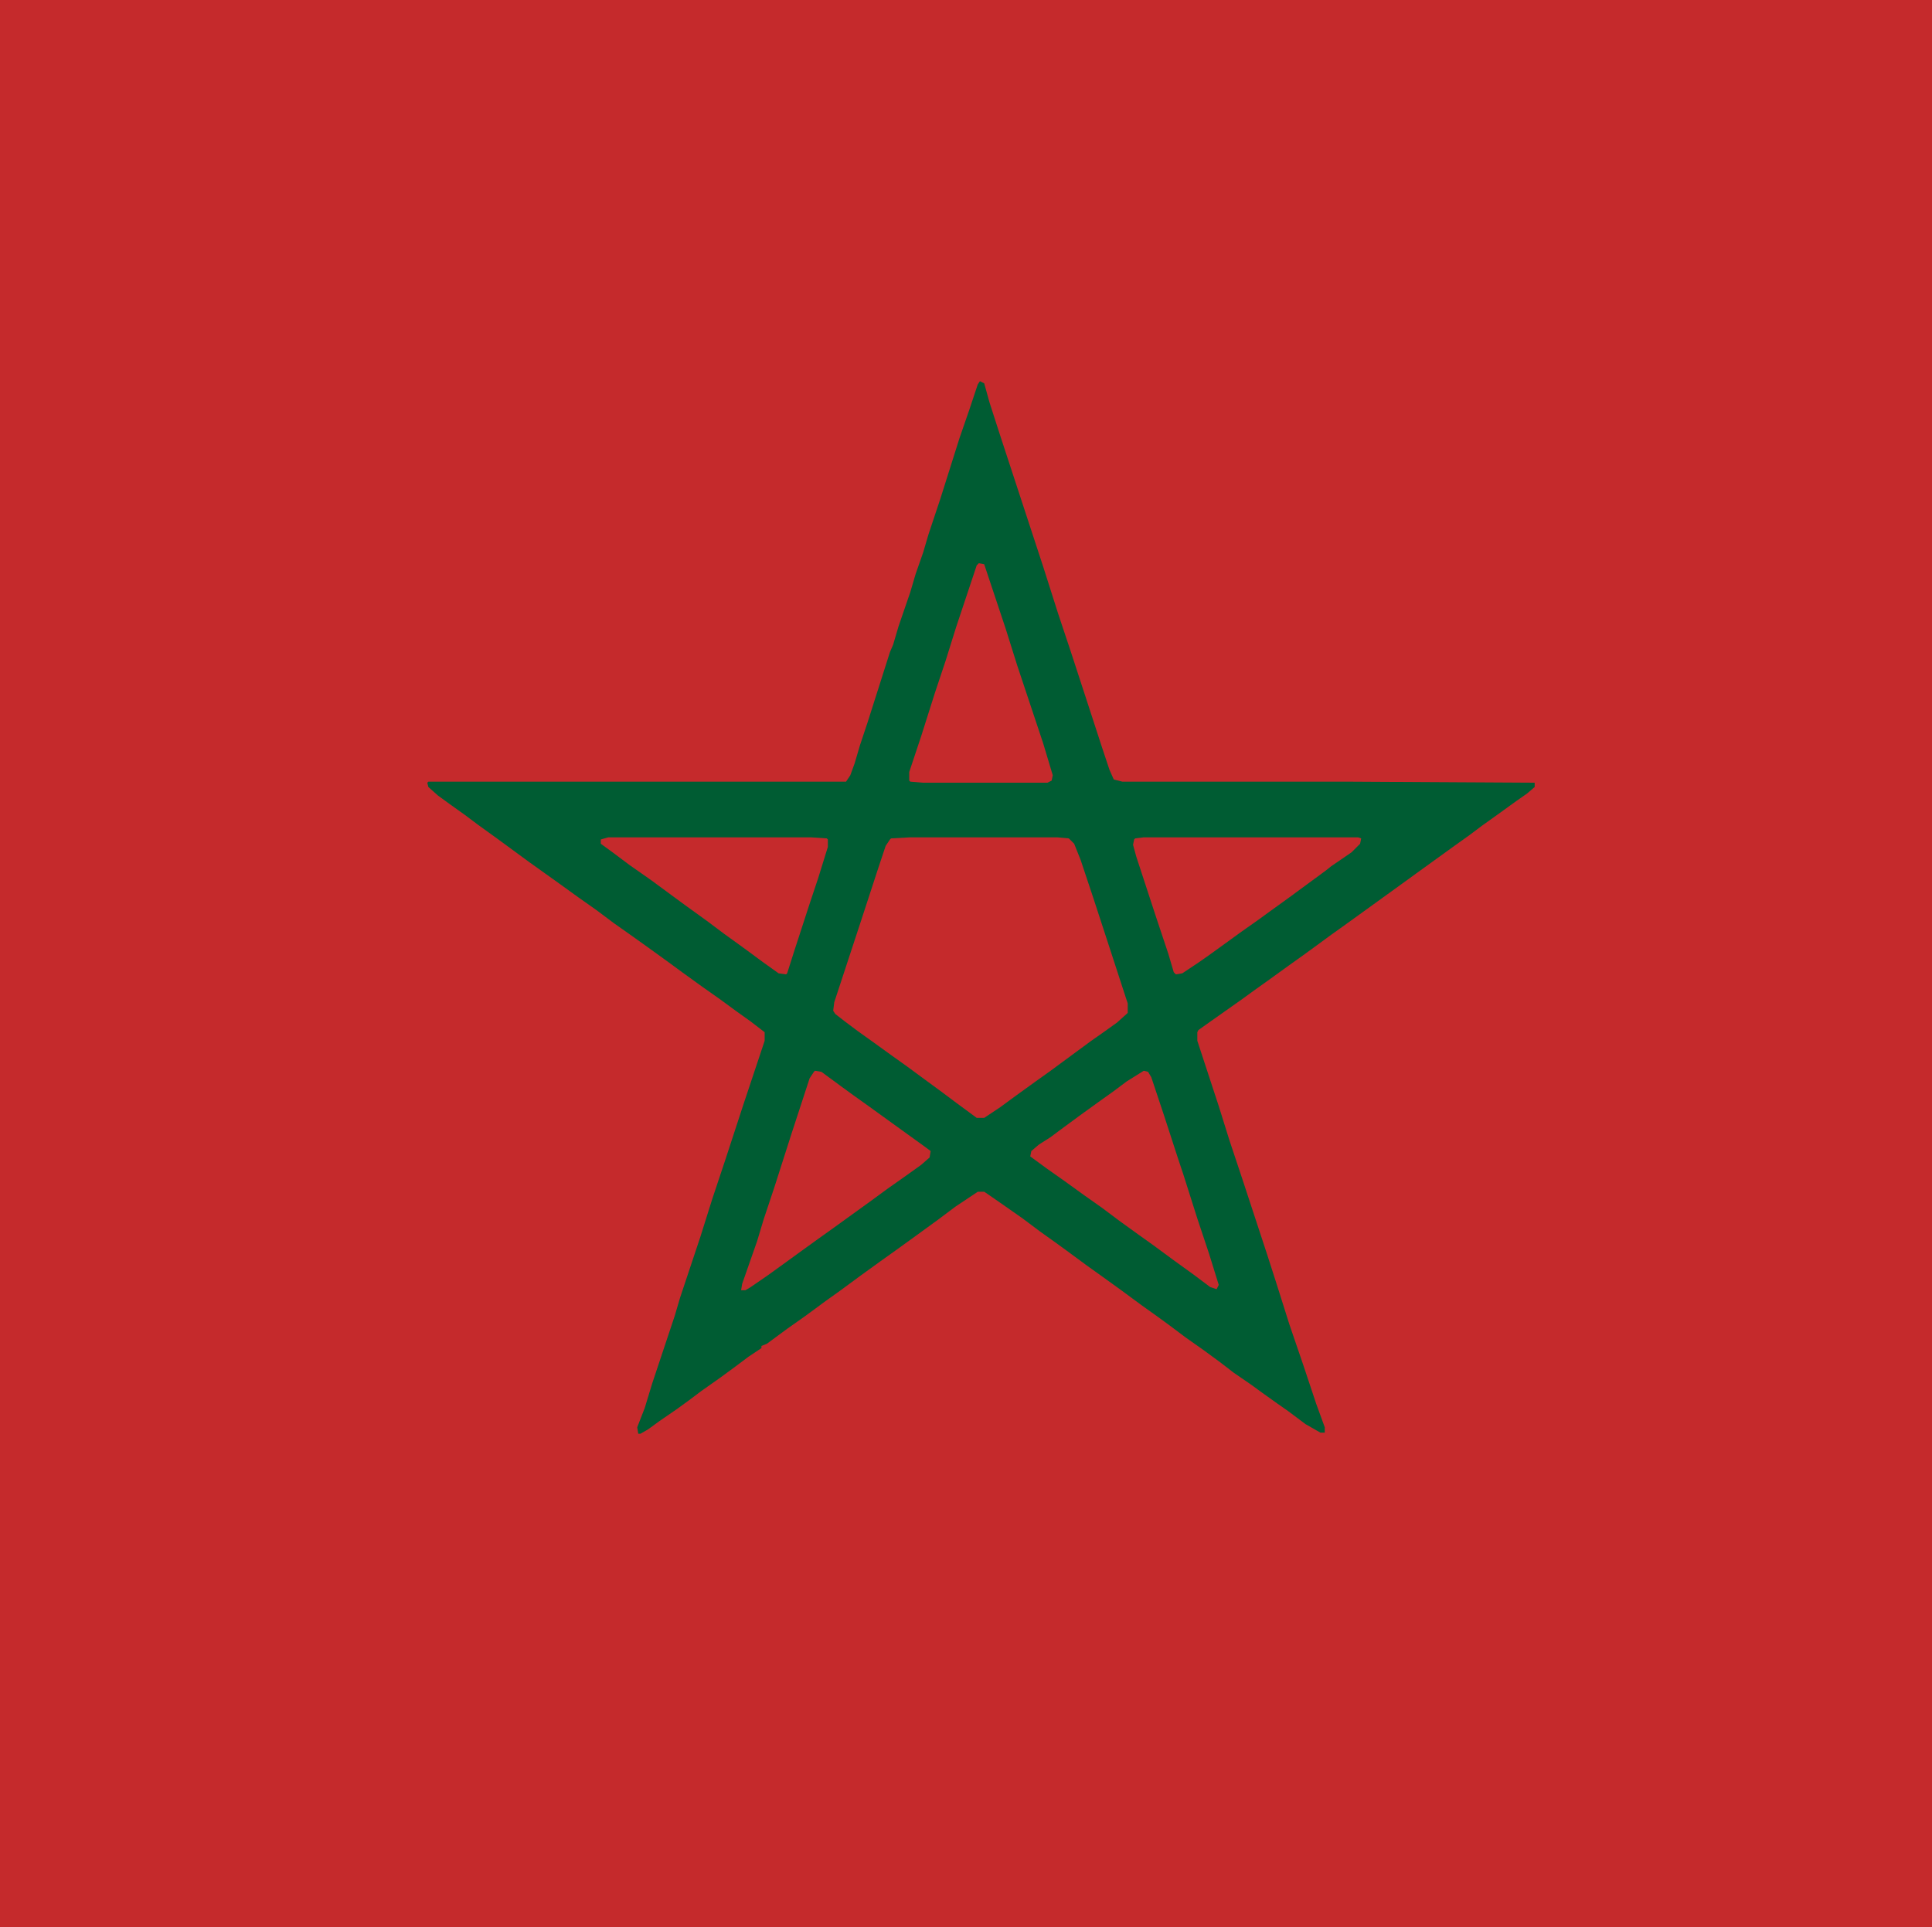 <svg xmlns="http://www.w3.org/2000/svg" viewBox="0 0 1804 1800" width="451" height="450"><path transform="translate(0)" d="m0 0h1804v1800h-1804z" fill="#C52A2C"></path><path transform="translate(915,356)" d="m0 0 4 2 5 18 10 31 40 122 14 44 12 36 15 46 14 43 7 21 4 9 8 2h209l176 1v4l-7 6-10 7-18 13-14 10-12 9-14 10-36 26-11 8-54 39-14 10-15 11-11 8-14 10-18 13-14 10-11 8-34 24-7 5-1 2v8l20 61 10 32 12 36 23 70 9 28 12 38 13 38 12 36 8 22v5h-4l-14-8-16-12-10-7-14-10-11-8-16-11-13-10-15-11-17-12-16-12-11-8-14-10-19-14-18-13-14-10-19-14-11-8-14-10-16-12-20-14-13-9-3-2h-6l-21 14-16 12-22 16-18 13-14 10-18 13-19 14-14 10-19 14-17 12-19 14-5 2v2l-12 8-12 9-15 11-17 12-12 9-11 8-16 11-11 8-7 4h-2l-1-6 7-18 7-23 21-63 5-17 19-57 11-35 12-36 17-52 20-60v-8l-13-10-14-10-15-11-17-12-18-13-15-11-18-13-14-10-17-12-16-12-17-12-18-13-28-20-30-22-18-13-12-9-14-10-11-8-9-8-1-4 1-1h390l4-6 4-11 5-17 7-21 21-66 3-7 5-17 11-32 5-17 7-20 5-17 11-33 18-57 9-26 8-24z" fill="#005C33"></path><path transform="translate(850,782)" d="m0 0h137l11 1 5 5 6 15 12 36 16 49 14 43 2 6v9l-10 9-14 10-10 7-38 28-14 10-18 13-15 11-15 10h-7l-19-14-12-9-15-11-19-14-14-10-18-13-14-10-12-9-9-7-2-3 1-8 24-73 17-52 7-21 4-6 1-1z" fill="#C52A2C"></path><path transform="translate(761 1e3)" d="m0 0 6 1 19 14 11 8 14 10 54 39 4 3-1 6-8 7-14 10-17 12-15 11-36 26-14 10-18 13-11 8-18 13-16 11-5 3h-4l1-6 14-40 6-20 10-30 16-50 17-52 4-6z" fill="#C52A2C"></path><path transform="translate(914,526)" d="m0 0 5 1 20 60 11 35 24 72 9 30-1 5-4 2h-116l-12-1-1-1v-8l11-33 13-41 10-30 10-32 19-57z" fill="#C52A2C"></path><path transform="translate(1068,782)" d="m0 0h200l3 1-1 5-8 8-19 13-5 4-34 25-18 13-11 8-17 12-11 8-18 13-10 7-15 10-6 1-2-2-5-17-12-36-18-55-3-11 1-5 1-1z" fill="#C52A2C"></path><path transform="translate(1068 1e3)" d="m0 0 4 1 3 5 12 36 13 40 5 15 13 41 11 33 9 29-2 4-6-2-16-12-18-13-19-14-14-10-18-13-16-12-17-12-18-13-17-12-15-11 1-5 7-6 11-7 8-6 19-14 18-13 14-10 12-9z" fill="#C52A2C"></path><path transform="translate(568,782)" d="m0 0h189l15 1 1 1v7l-9 29-8 24-14 43-7 22-1 1-7-1-14-10-19-14-18-13-16-12-18-13-15-11-19-14-20-14-16-12-11-8v-4z" fill="#C52A2C"></path></svg>